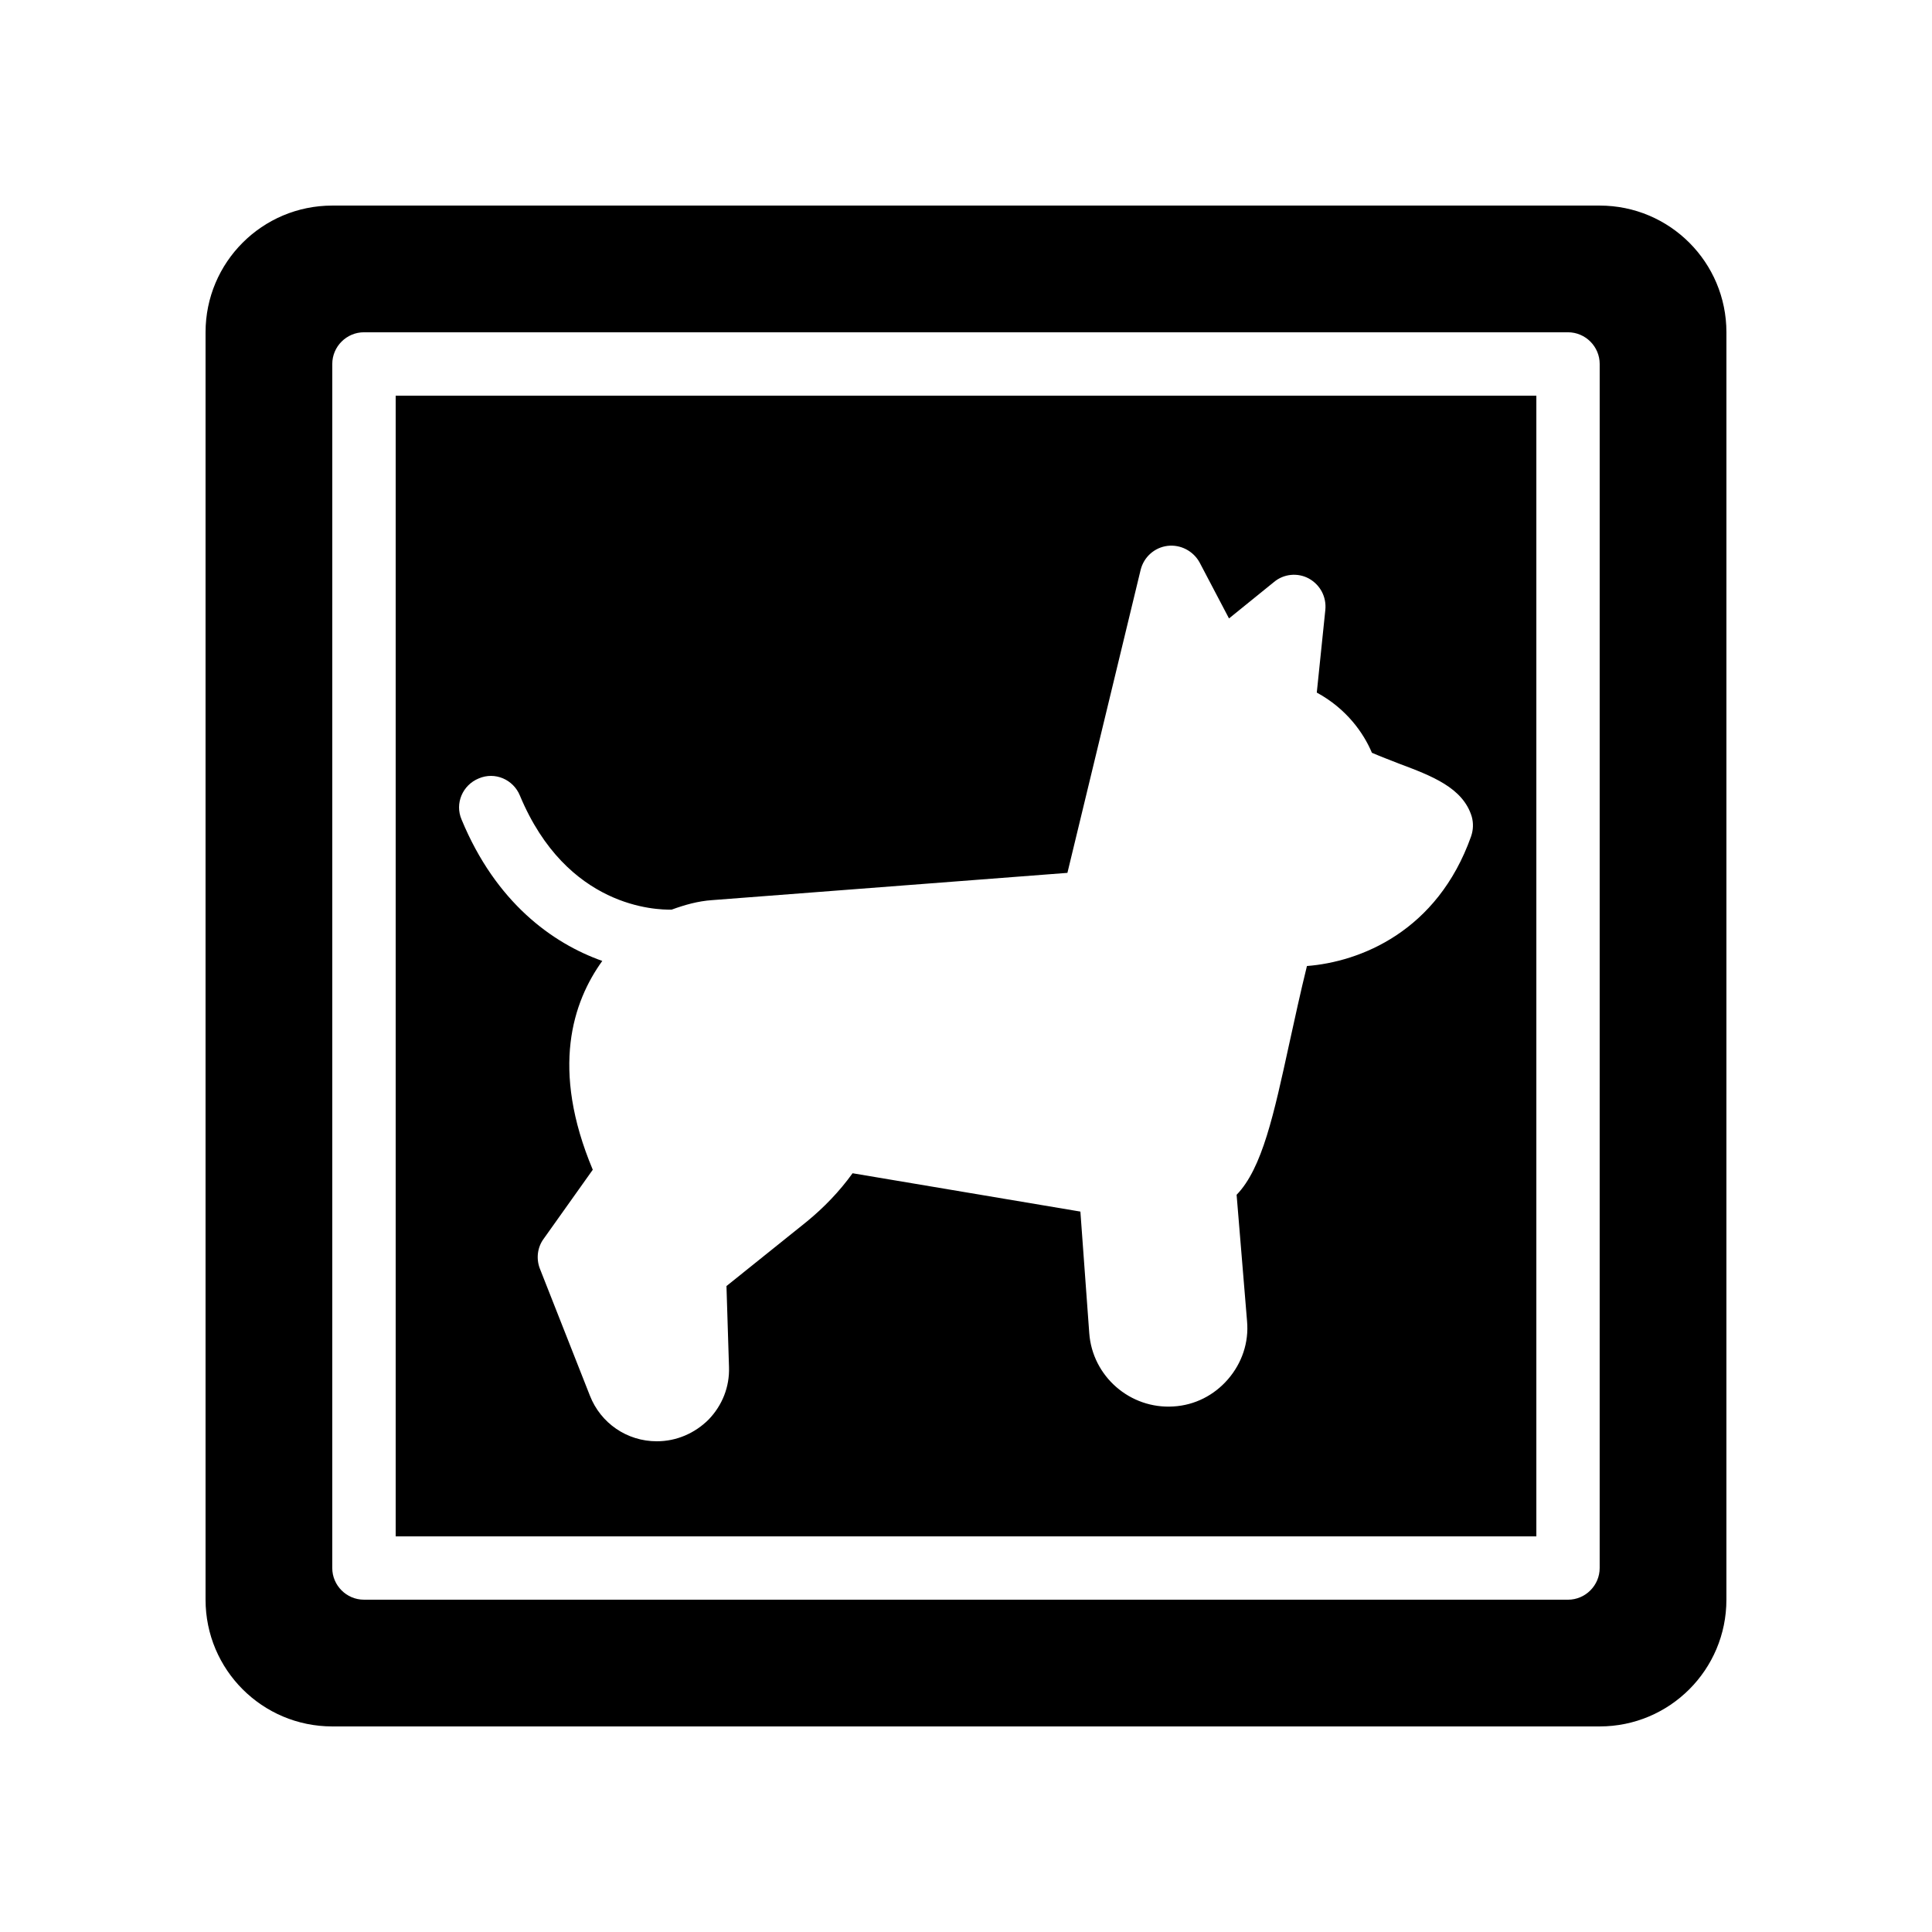 <?xml version="1.0" encoding="UTF-8"?>
<!-- Uploaded to: SVG Repo, www.svgrepo.com, Generator: SVG Repo Mixer Tools -->
<svg fill="#000000" width="800px" height="800px" version="1.1" viewBox="144 144 512 512" xmlns="http://www.w3.org/2000/svg">
 <g>
  <path d="m567.93 198.48h-335.87c-18.559 0-33.586 15.031-33.586 33.586v335.87c0 18.559 15.031 33.586 33.586 33.586h335.87c18.559 0 33.586-15.031 33.586-33.586l0.004-335.87c0-18.559-15.031-33.586-33.59-33.586zm0 361.06c0 4.617-3.777 8.398-8.398 8.398l-319.08-0.004c-4.617 0-8.398-3.777-8.398-8.398l0.004-319.08c0-4.617 3.777-8.398 8.398-8.398h319.08c4.617 0 8.398 3.777 8.398 8.398z"/>
  <path d="m248.86 248.86v302.29h302.29v-302.29zm284.99 116.8c-8.984 25.273-29.473 33.25-43.496 34.344-1.68 6.801-3.191 13.77-4.703 20.656-4.031 18.473-7.137 33-13.938 39.969l2.769 33.504c0.504 5.625-1.344 11.082-5.039 15.367-3.695 4.281-8.816 6.887-14.441 7.223-11.504 0.754-21.496-7.977-22.336-19.398l-2.352-32.242-60.375-10.16c-3.441 4.785-7.559 9.07-12.176 12.848l-21.242 17.047 0.672 21.496c0.168 5.207-1.762 10.078-5.375 13.855-3.691 3.688-8.562 5.785-13.766 5.785-7.894 0-14.863-4.785-17.719-12.09l-13.266-33.672c-1.008-2.602-0.672-5.625 1.008-7.894l13.016-18.305c-11.25-26.785-5.289-44.504 2.519-55.336-13.266-4.703-28.215-15.535-37.281-37.449-1.848-4.281 0.25-9.152 4.535-10.914 4.281-1.848 9.152 0.25 10.914 4.535 12.426 29.809 36.191 30.312 40.223 30.23 3.441-1.258 6.969-2.266 10.746-2.519l94.129-7.223 19.398-80.273c0.84-3.441 3.695-5.961 7.137-6.383 3.441-0.418 6.801 1.344 8.48 4.367l7.809 14.863 11.922-9.656c2.602-2.184 6.297-2.519 9.238-0.922 3.023 1.68 4.703 4.871 4.367 8.312l-2.266 21.914c7.894 4.281 12.426 10.746 14.609 15.953 2.352 1.008 4.785 1.93 7.137 2.856 8.734 3.273 16.961 6.383 19.312 14.023 0.5 1.762 0.418 3.609-0.172 5.289z"/>
 </g>
</svg>